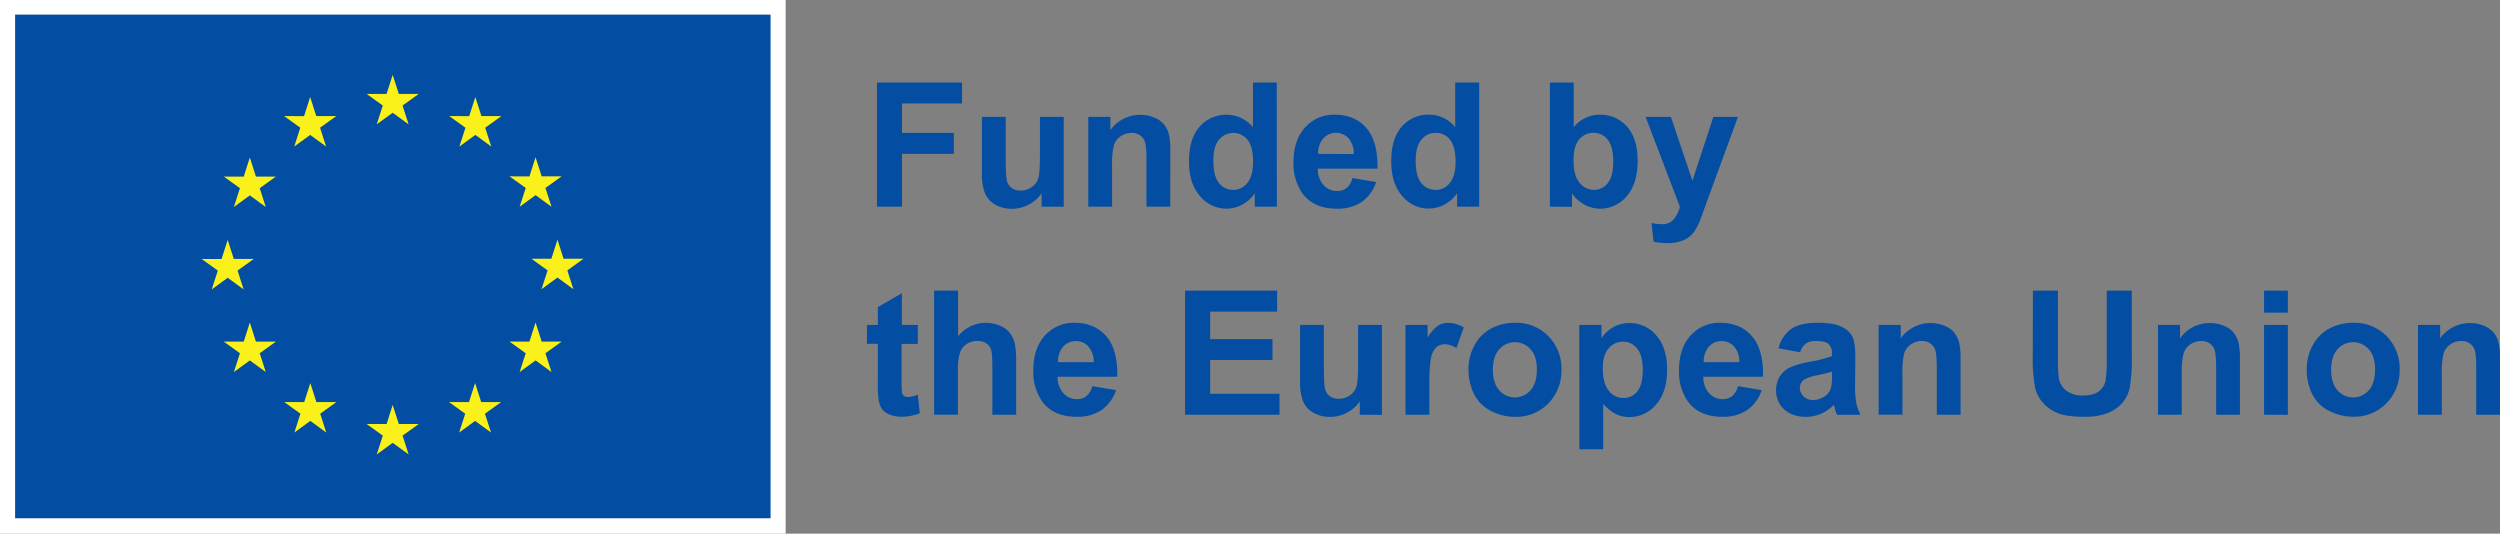 <svg id="Layer_1" data-name="Layer 1" xmlns="http://www.w3.org/2000/svg" viewBox="0 0 937.01 200.02"><rect x="0" y="0" width="937.01" height="200.02" fill="#808080" stroke="none"/><defs><style>.cls-1{fill:#034ea2;}.cls-2{fill:#fff;}.cls-3{fill:#f9f119;}</style></defs><path class="cls-1" d="M357.28,83.66V37.14h31.9V45H366.67V56H386.1v7.87H366.67V83.66Z" transform="translate(-28.6 -6.21)"/><path class="cls-1" d="M419,83.66v-5a13,13,0,0,1-4.84,4.25,13.53,13.53,0,0,1-6.33,1.56,12.3,12.3,0,0,1-6.09-1.5,8.82,8.82,0,0,1-3.91-4.19,18.72,18.72,0,0,1-1.2-7.45V50h8.92V65.45q0,7.11.49,8.71a4.71,4.71,0,0,0,1.79,2.54,5.55,5.55,0,0,0,3.3.93,7,7,0,0,0,4.1-1.25,6.38,6.38,0,0,0,2.47-3.11q.67-1.86.67-9.09V50h8.92v33.7Z" transform="translate(-28.6 -6.21)"/><path class="cls-1" d="M467.22,83.66H458.3V66.46q0-5.46-.57-7.06a4.92,4.92,0,0,0-1.86-2.49,5.29,5.29,0,0,0-3.09-.89,7.13,7.13,0,0,0-4.16,1.27,6.43,6.43,0,0,0-2.52,3.36,28.94,28.94,0,0,0-.68,7.75V83.66H436.5V50h8.28v4.95a13.84,13.84,0,0,1,16.51-4.65A9,9,0,0,1,465,53a9.8,9.8,0,0,1,1.75,3.75,27.68,27.68,0,0,1,.49,6Z" transform="translate(-28.6 -6.21)"/><path class="cls-1" d="M507.18,83.66H498.9v-5A13.33,13.33,0,0,1,494,83a12.51,12.51,0,0,1-5.66,1.42,12.82,12.82,0,0,1-9.95-4.69q-4.14-4.68-4.14-13.06,0-8.57,4-13a13.12,13.12,0,0,1,10.18-4.45,12.62,12.62,0,0,1,9.78,4.69V37.14h8.92Zm-23.8-17.58c0,3.6.49,6.2,1.49,7.81a6.73,6.73,0,0,0,6,3.49,6.55,6.55,0,0,0,5.23-2.62q2.16-2.61,2.16-7.82,0-5.8-2.09-8.37a6.89,6.89,0,0,0-10.68,0Q483.38,61.08,483.38,66.08Z" transform="translate(-28.6 -6.21)"/><path class="cls-1" d="M535.49,72.94l8.89,1.49A14.62,14.62,0,0,1,539,81.87a16,16,0,0,1-9.26,2.56q-8.79,0-13-5.75a19.32,19.32,0,0,1-3.33-11.62q0-8.37,4.38-13.12a14.42,14.42,0,0,1,11.07-4.74q7.53,0,11.87,5t4.16,15.22H522.51a9,9,0,0,0,2.16,6.17,6.71,6.71,0,0,0,5.14,2.21,5.45,5.45,0,0,0,3.52-1.14A7.09,7.09,0,0,0,535.49,72.94Zm.51-9A8.64,8.64,0,0,0,534,58a6.44,6.44,0,0,0-9.46.12,8.21,8.21,0,0,0-1.87,5.77Z" transform="translate(-28.6 -6.21)"/><path class="cls-1" d="M583,83.66h-8.28v-5a13.38,13.38,0,0,1-4.87,4.3,12.52,12.52,0,0,1-5.67,1.42,12.82,12.82,0,0,1-10-4.69q-4.14-4.68-4.14-13.06,0-8.57,4-13a13.14,13.14,0,0,1,10.19-4.45,12.63,12.63,0,0,1,9.78,4.69V37.14H583Zm-23.8-17.58q0,5.4,1.49,7.81a6.74,6.74,0,0,0,6,3.49A6.56,6.56,0,0,0,572,74.76q2.16-2.61,2.16-7.82,0-5.8-2.1-8.37A6.62,6.62,0,0,0,566.69,56a6.71,6.71,0,0,0-5.32,2.52Q559.23,61.08,559.23,66.08Z" transform="translate(-28.6 -6.21)"/><path class="cls-1" d="M609.5,83.66V37.14h8.92V53.89a12.62,12.62,0,0,1,9.78-4.69,13.16,13.16,0,0,1,10.19,4.45q4,4.47,4,12.81,0,8.64-4.11,13.3a12.84,12.84,0,0,1-10,4.67A12.36,12.36,0,0,1,622.63,83a13.52,13.52,0,0,1-4.84-4.27v5Zm8.86-17.58q0,5.24,1.65,7.74a7.06,7.06,0,0,0,6.16,3.56,6.33,6.33,0,0,0,5-2.52c1.38-1.69,2.08-4.34,2.08-8q0-5.77-2.1-8.34A6.63,6.63,0,0,0,625.82,56a6.74,6.74,0,0,0-5.34,2.49C619.07,60.17,618.36,62.7,618.36,66.08Z" transform="translate(-28.6 -6.21)"/><path class="cls-1" d="M645.37,50h9.49l8.06,23.93L670.79,50H680L668.12,82.39,666,88.27a24.22,24.22,0,0,1-2.24,4.5,9.83,9.83,0,0,1-2.44,2.53,10.86,10.86,0,0,1-3.4,1.5,17.58,17.58,0,0,1-4.55.54,23.6,23.6,0,0,1-5-.54l-.79-7a19.22,19.22,0,0,0,3.77.41,5.57,5.57,0,0,0,4.6-1.82,12.65,12.65,0,0,0,2.29-4.65Z" transform="translate(-28.6 -6.21)"/><path class="cls-1" d="M372.61,128v7.11h-6.09v13.58a33.63,33.63,0,0,0,.17,4.81,2,2,0,0,0,.79,1.13A2.59,2.59,0,0,0,369,155a11.61,11.61,0,0,0,3.59-.86l.76,6.92a17.69,17.69,0,0,1-7,1.34,11.2,11.2,0,0,1-4.35-.81,6.38,6.38,0,0,1-2.84-2.1,8.26,8.26,0,0,1-1.25-3.47,43.24,43.24,0,0,1-.29-6.29V135.07h-4.09V128h4.09v-6.7l9-5.2V128Z" transform="translate(-28.6 -6.21)"/><path class="cls-1" d="M387.69,115.14v17.1a13.37,13.37,0,0,1,15.86-3.9,9,9,0,0,1,3.73,2.92,10.58,10.58,0,0,1,1.72,3.93,35.78,35.78,0,0,1,.46,6.7v19.77h-8.92v-17.8q0-5.31-.51-6.73a4.46,4.46,0,0,0-1.79-2.27A5.78,5.78,0,0,0,395,134a7.36,7.36,0,0,0-4,1.08,6.25,6.25,0,0,0-2.56,3.25,19.46,19.46,0,0,0-.8,6.43v16.88h-8.92V115.14Z" transform="translate(-28.6 -6.21)"/><path class="cls-1" d="M438,150.94l8.89,1.49a14.56,14.56,0,0,1-5.41,7.44,16,16,0,0,1-9.26,2.56q-8.79,0-13-5.75a19.32,19.32,0,0,1-3.33-11.62q0-8.37,4.38-13.12a14.43,14.43,0,0,1,11.08-4.74q7.51,0,11.87,5t4.15,15.22H425a9,9,0,0,0,2.16,6.17,6.75,6.75,0,0,0,5.14,2.21,5.45,5.45,0,0,0,3.52-1.14A7.09,7.09,0,0,0,438,150.94Zm.51-9a8.59,8.59,0,0,0-2-5.89,6.14,6.14,0,0,0-4.63-2,6.2,6.2,0,0,0-4.83,2.13,8.21,8.21,0,0,0-1.87,5.77Z" transform="translate(-28.6 -6.21)"/><path class="cls-1" d="M472.77,161.66V115.14h34.5V123h-25.1v10.31h23.36v7.84H482.17v12.66h26v7.84Z" transform="translate(-28.6 -6.21)"/><path class="cls-1" d="M538.25,161.66v-5a13,13,0,0,1-4.84,4.25,13.53,13.53,0,0,1-6.33,1.56,12.27,12.27,0,0,1-6.09-1.5,8.82,8.82,0,0,1-3.91-4.19,18.72,18.72,0,0,1-1.2-7.45V128h8.91v15.49q0,7.11.5,8.71a4.71,4.71,0,0,0,1.79,2.54,5.55,5.55,0,0,0,3.3.93,7,7,0,0,0,4.1-1.25,6.38,6.38,0,0,0,2.47-3.11q.67-1.86.67-9.09V128h8.92v33.7Z" transform="translate(-28.6 -6.21)"/><path class="cls-1" d="M564.31,161.66h-8.92V128h8.28v4.79a14.55,14.55,0,0,1,3.83-4.48,7.08,7.08,0,0,1,3.85-1.07,11.35,11.35,0,0,1,5.88,1.68l-2.77,7.77a7.85,7.85,0,0,0-4.19-1.46,5,5,0,0,0-3.17,1,7,7,0,0,0-2.05,3.72q-.74,2.7-.74,11.3Z" transform="translate(-28.6 -6.21)"/><path class="cls-1" d="M579,144.33a18.26,18.26,0,0,1,2.19-8.6,15,15,0,0,1,6.21-6.34,18.37,18.37,0,0,1,9-2.19,16.84,16.84,0,0,1,12.54,5,17.17,17.17,0,0,1,4.89,12.56,17.4,17.4,0,0,1-4.94,12.68,16.69,16.69,0,0,1-12.42,5,19.52,19.52,0,0,1-8.84-2.1,14.35,14.35,0,0,1-6.4-6.14A20.47,20.47,0,0,1,579,144.33Zm9.14.48c0,3.34.8,5.9,2.38,7.68a7.78,7.78,0,0,0,11.73,0q2.37-2.67,2.37-7.74t-2.37-7.62a7.78,7.78,0,0,0-11.73,0C588.94,138.91,588.14,141.47,588.14,144.81Z" transform="translate(-28.6 -6.21)"/><path class="cls-1" d="M620.52,128h8.31v5a12.51,12.51,0,0,1,4.38-4.13,12.14,12.14,0,0,1,6.13-1.58,12.84,12.84,0,0,1,10,4.6q4.1,4.6,4.1,12.82,0,8.44-4.13,13.12a12.86,12.86,0,0,1-10,4.69,11.23,11.23,0,0,1-5.06-1.12,17.16,17.16,0,0,1-4.77-3.8v17h-8.92Zm8.82,16.28c0,3.79.75,6.58,2.25,8.39a6.92,6.92,0,0,0,5.49,2.72,6.46,6.46,0,0,0,5.18-2.49q2.06-2.49,2.06-8.18,0-5.3-2.13-7.87a6.57,6.57,0,0,0-5.26-2.57,6.83,6.83,0,0,0-5.43,2.53Q629.34,139.29,629.34,144.24Z" transform="translate(-28.6 -6.21)"/><path class="cls-1" d="M680,150.94l8.89,1.49a14.56,14.56,0,0,1-5.41,7.44,15.93,15.93,0,0,1-9.25,2.56q-8.79,0-13-5.75a19.32,19.32,0,0,1-3.33-11.62q0-8.37,4.38-13.12a14.43,14.43,0,0,1,11.08-4.74q7.51,0,11.87,5t4.16,15.22H667a9.06,9.06,0,0,0,2.16,6.17,6.76,6.76,0,0,0,5.14,2.21,5.5,5.5,0,0,0,3.53-1.14A7,7,0,0,0,680,150.94Zm.51-9a8.59,8.59,0,0,0-2-5.89,6.14,6.14,0,0,0-4.63-2,6.2,6.2,0,0,0-4.83,2.13,8.21,8.21,0,0,0-1.87,5.77Z" transform="translate(-28.6 -6.21)"/><path class="cls-1" d="M703.29,138.24l-8.09-1.46a12.62,12.62,0,0,1,4.69-7.24q3.35-2.34,9.91-2.34c4,0,6.94.47,8.88,1.41a8.86,8.86,0,0,1,4.11,3.58c.8,1.45,1.19,4.11,1.19,8l-.09,10.41a35.7,35.7,0,0,0,.43,6.55,18.81,18.81,0,0,0,1.6,4.52H717.1c-.24-.59-.52-1.47-.86-2.63-.15-.53-.26-.88-.32-1.05a16,16,0,0,1-4.89,3.33,13.8,13.8,0,0,1-5.55,1.12c-3.47,0-6.21-1-8.2-2.83a9.38,9.38,0,0,1-3-7.14,9.57,9.57,0,0,1,1.36-5.09,8.86,8.86,0,0,1,3.83-3.43,29.42,29.42,0,0,1,7.09-2.08,47.77,47.77,0,0,0,8.66-2.19v-.89a4.62,4.62,0,0,0-1.27-3.67c-.84-.73-2.44-1.09-4.79-1.09a6.32,6.32,0,0,0-3.71.94A6.49,6.49,0,0,0,703.29,138.24Zm11.93,7.24q-1.71.57-5.42,1.36a16.25,16.25,0,0,0-4.86,1.56,3.72,3.72,0,0,0-1.75,3.14,4.39,4.39,0,0,0,1.4,3.24,4.88,4.88,0,0,0,3.56,1.36,7.73,7.73,0,0,0,4.6-1.59,5.48,5.48,0,0,0,2.12-3,17.23,17.23,0,0,0,.35-4.35Z" transform="translate(-28.6 -6.21)"/><path class="cls-1" d="M763.43,161.66h-8.91v-17.2q0-5.46-.58-7.06a5,5,0,0,0-1.85-2.49A5.34,5.34,0,0,0,749,134a7.1,7.1,0,0,0-4.15,1.27,6.45,6.45,0,0,0-2.53,3.36,29.38,29.38,0,0,0-.68,7.75v15.26h-8.92V128H741v5a13.82,13.82,0,0,1,16.5-4.65,9.08,9.08,0,0,1,3.7,2.71,9.93,9.93,0,0,1,1.74,3.75,27.68,27.68,0,0,1,.49,6Z" transform="translate(-28.6 -6.21)"/><path class="cls-1" d="M790.54,115.14h9.39v25.2a52.57,52.57,0,0,0,.35,7.77,7.55,7.55,0,0,0,2.87,4.59,10.06,10.06,0,0,0,6.21,1.73q4,0,6-1.64a6.46,6.46,0,0,0,2.44-4,51.5,51.5,0,0,0,.42-7.91V115.14h9.39v24.43a62.59,62.59,0,0,1-.76,11.84,13,13,0,0,1-2.81,5.84A14.12,14.12,0,0,1,818.6,161a23.66,23.66,0,0,1-9,1.42c-4.45,0-7.82-.52-10.11-1.54a14.54,14.54,0,0,1-5.45-4,12.81,12.81,0,0,1-2.63-5.16,56.73,56.73,0,0,1-.92-11.81Z" transform="translate(-28.6 -6.21)"/><path class="cls-1" d="M868.14,161.66h-8.92v-17.2q0-5.46-.57-7.06a4.92,4.92,0,0,0-1.86-2.49,5.31,5.31,0,0,0-3.09-.89,7.13,7.13,0,0,0-4.16,1.27,6.38,6.38,0,0,0-2.52,3.36,28.82,28.82,0,0,0-.69,7.75v15.26h-8.91V128h8.28v5a13.48,13.48,0,0,1,11.11-5.71,13.33,13.33,0,0,1,5.39,1.06,9.08,9.08,0,0,1,3.7,2.71,9.8,9.8,0,0,1,1.75,3.75,28.33,28.33,0,0,1,.49,6Z" transform="translate(-28.6 -6.21)"/><path class="cls-1" d="M877.18,123.39v-8.25h8.92v8.25Zm0,38.27V128h8.92v33.7Z" transform="translate(-28.6 -6.21)"/><path class="cls-1" d="M893.18,144.33a18.26,18.26,0,0,1,2.19-8.6,15.05,15.05,0,0,1,6.2-6.34,18.44,18.44,0,0,1,9-2.19,16.84,16.84,0,0,1,12.54,5A17.17,17.17,0,0,1,928,144.72,17.4,17.4,0,0,1,923,157.4a16.69,16.69,0,0,1-12.42,5,19.52,19.52,0,0,1-8.84-2.1,14.35,14.35,0,0,1-6.4-6.14A20.47,20.47,0,0,1,893.18,144.33Zm9.14.48q0,5,2.38,7.68a7.78,7.78,0,0,0,11.73,0q2.36-2.67,2.36-7.74t-2.36-7.62a7.78,7.78,0,0,0-11.73,0Q902.32,139.8,902.32,144.81Z" transform="translate(-28.6 -6.21)"/><path class="cls-1" d="M965.61,161.66h-8.92v-17.2q0-5.46-.57-7.06a4.92,4.92,0,0,0-1.86-2.49,5.33,5.33,0,0,0-3.09-.89,7.1,7.1,0,0,0-4.16,1.27,6.45,6.45,0,0,0-2.53,3.36,29.38,29.38,0,0,0-.68,7.75v15.26h-8.92V128h8.29v5a13.82,13.82,0,0,1,16.5-4.65,9.08,9.08,0,0,1,3.7,2.71,9.78,9.78,0,0,1,1.74,3.75,27.56,27.56,0,0,1,.5,6Z" transform="translate(-28.6 -6.21)"/><rect class="cls-2" width="294.47" height="200.02"/><path class="cls-2" d="M175.83,108.08" transform="translate(-28.6 -6.21)"/><rect class="cls-1" x="5.66" y="5.48" width="283.15" height="188.77"/><path class="cls-1" d="M175.83,106.08" transform="translate(-28.6 -6.21)"/><polygon class="cls-3" points="141.2 46.61 147.18 42.25 153.15 46.61 150.88 39.56 156.95 35.2 149.47 35.2 147.18 28.06 144.89 35.21 137.41 35.2 143.48 39.56 141.2 46.61"/><polygon class="cls-3" points="110.28 54.92 116.26 50.56 122.23 54.92 119.96 47.87 126.03 43.51 118.54 43.51 116.25 36.36 113.97 43.52 106.49 43.51 112.55 47.87 110.28 54.92"/><polygon class="cls-3" points="93.64 59.04 91.35 66.19 83.87 66.18 89.93 70.54 87.66 77.59 93.64 73.23 99.61 77.59 97.34 70.54 103.4 66.18 95.92 66.18 93.64 59.04"/><polygon class="cls-3" points="85.34 104.11 91.31 108.47 89.04 101.42 95.1 97.06 87.63 97.06 85.34 89.92 83.05 97.08 75.57 97.06 81.64 101.42 79.36 108.47 85.34 104.11"/><polygon class="cls-3" points="95.92 128.04 93.64 120.89 91.35 128.04 83.87 128.04 89.93 132.4 87.66 139.45 93.64 135.08 99.61 139.45 97.34 132.4 103.4 128.04 95.92 128.04"/><polygon class="cls-3" points="118.59 150.7 116.3 143.57 114.02 150.71 106.54 150.7 112.6 155.06 110.33 162.12 116.31 157.75 122.28 162.12 120.01 155.06 126.07 150.7 118.59 150.7"/><polygon class="cls-3" points="149.47 158.92 147.18 151.77 144.9 158.93 137.42 158.92 143.48 163.28 141.21 170.33 147.19 165.97 153.16 170.33 150.88 163.28 156.95 158.92 149.47 158.92"/><polygon class="cls-3" points="180.35 150.7 178.07 143.57 175.77 150.71 168.3 150.7 174.36 155.06 172.09 162.12 178.07 157.75 184.04 162.12 181.76 155.06 187.83 150.7 180.35 150.7"/><polygon class="cls-3" points="203.03 128.04 200.73 120.89 198.44 128.04 190.97 128.04 197.04 132.4 194.76 139.45 200.73 135.08 206.71 139.45 204.43 132.4 210.5 128.04 203.03 128.04"/><polygon class="cls-3" points="218.71 96.98 211.23 96.98 208.94 89.83 206.65 96.98 199.17 96.98 205.24 101.34 202.97 108.39 208.94 104.02 214.91 108.39 212.64 101.34 218.71 96.98"/><polygon class="cls-3" points="194.76 77.5 200.73 73.14 206.71 77.5 204.43 70.45 210.5 66.1 203.03 66.1 200.73 58.95 198.44 66.11 190.97 66.1 197.04 70.45 194.76 77.5"/><polygon class="cls-3" points="178.15 36.37 175.87 43.52 168.39 43.51 174.45 47.88 172.18 54.93 178.16 50.56 184.13 54.93 181.86 47.88 187.93 43.51 180.44 43.51 178.15 36.37"/></svg>